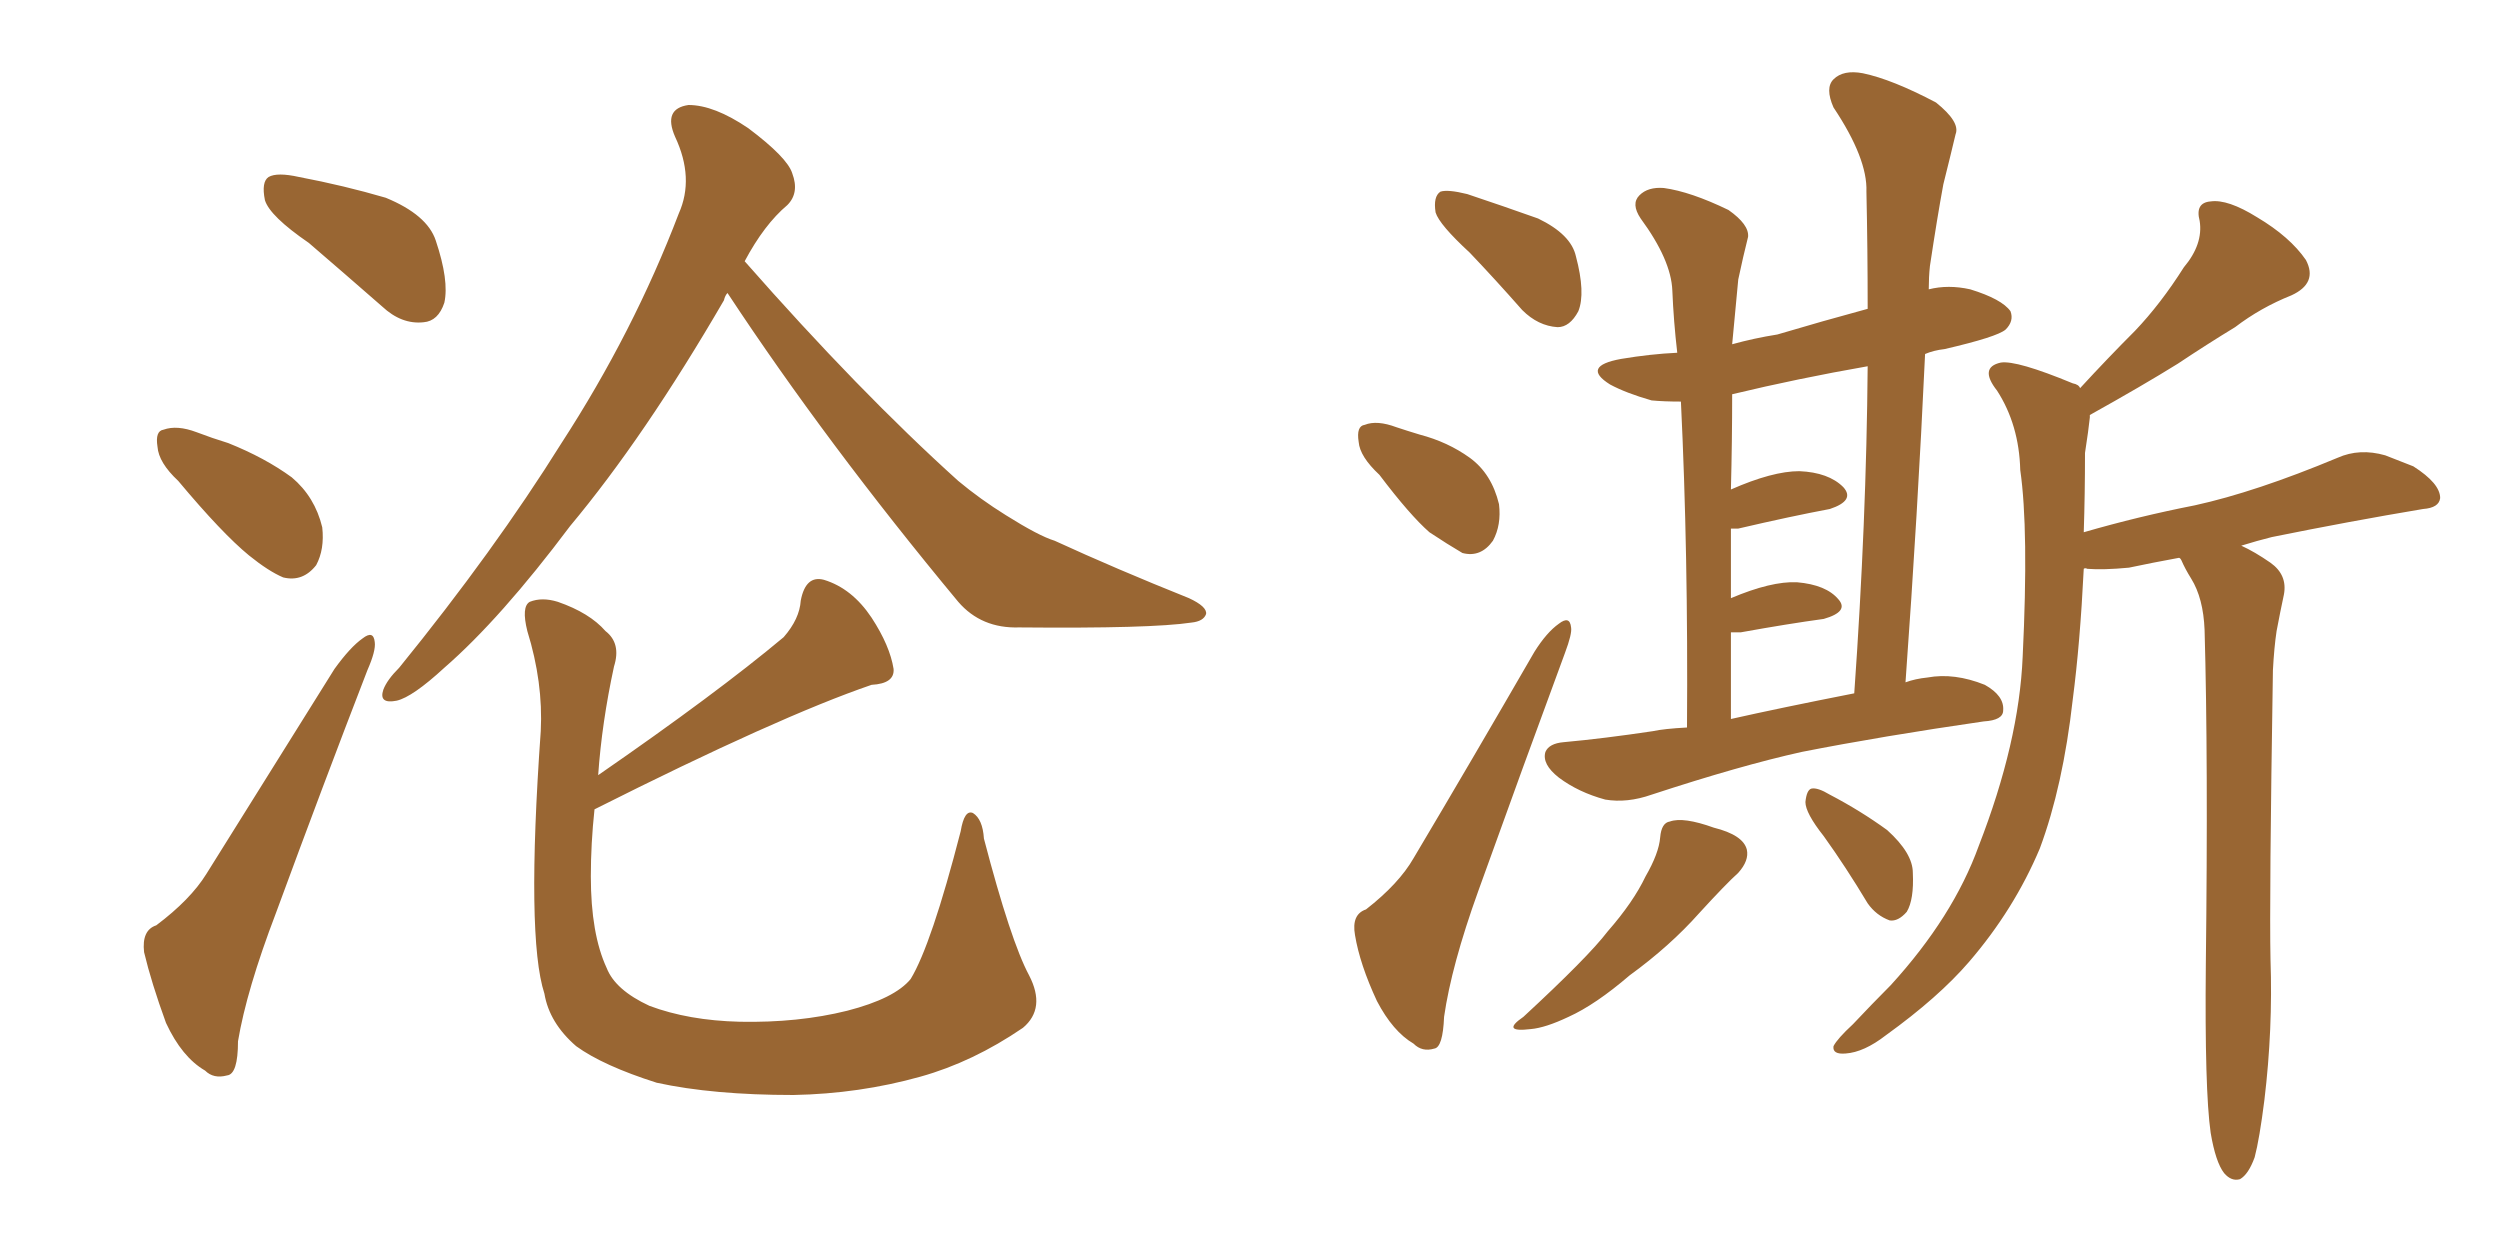 <svg xmlns="http://www.w3.org/2000/svg" xmlns:xlink="http://www.w3.org/1999/xlink" width="300" height="150"><path fill="#996633" padding="10" d="M87.30 35.16L87.30 35.16Q87.01 35.45 86.87 36.04L86.87 36.04Q77.34 52.44 68.41 63.13L68.41 63.13Q60.06 74.27 53.32 80.13L53.32 80.13Q49.51 83.64 47.61 84.08L47.61 84.08Q45.41 84.52 46.00 82.76L46.00 82.76Q46.44 81.59 47.90 80.13L47.90 80.13Q59.33 66.06 67.38 53.17L67.38 53.17Q76.03 39.84 81.45 25.63L81.45 25.63Q83.35 21.39 81.01 16.41L81.01 16.41Q79.54 13.04 82.62 12.60L82.62 12.60Q85.69 12.60 89.79 15.38L89.79 15.38Q94.48 18.90 95.07 20.80L95.07 20.80Q95.95 23.14 94.48 24.61L94.48 24.61Q91.70 26.95 89.36 31.35L89.36 31.35Q103.13 47.02 114.99 57.71L114.99 57.71Q117.63 59.91 120.70 61.82L120.70 61.82Q124.66 64.31 126.56 64.89L126.56 64.89Q133.89 68.26 142.68 71.78L142.68 71.78Q144.87 72.80 144.73 73.68L144.73 73.68Q144.43 74.56 142.97 74.71L142.97 74.71Q138.13 75.44 122.31 75.29L122.31 75.29Q117.77 75.44 114.99 72.22L114.99 72.22Q99.17 53.17 87.30 35.16ZM71.34 97.12L71.34 97.12Q70.90 101.22 70.90 105.18L70.90 105.18Q70.90 112.06 72.80 116.16L72.80 116.16Q73.83 118.80 77.93 120.70L77.93 120.70Q82.62 122.46 88.77 122.61L88.77 122.61Q95.80 122.75 101.66 121.29L101.66 121.29Q107.37 119.82 109.28 117.48L109.28 117.48Q111.77 113.38 115.28 99.76L115.28 99.76Q115.72 97.12 116.75 97.56L116.75 97.56Q117.92 98.29 118.07 100.63L118.07 100.63Q121.29 112.94 123.49 117.04L123.49 117.04Q125.54 121.00 122.75 123.34L122.75 123.34Q116.75 127.44 110.45 129.20L110.45 129.20Q103.13 131.25 95.21 131.40L95.21 131.40Q85.55 131.40 78.81 129.93L78.81 129.93Q72.36 127.88 69.14 125.54L69.14 125.54Q65.92 122.75 65.33 119.24L65.33 119.24Q63.13 112.50 64.89 87.74L64.89 87.74Q65.19 81.88 63.28 75.73L63.28 75.73Q62.55 72.80 63.57 72.22L63.57 72.22Q65.04 71.63 66.94 72.22L66.94 72.22Q70.75 73.54 72.66 75.73L72.66 75.73Q74.56 77.20 73.68 79.98L73.68 79.98Q72.22 86.72 71.78 93.02L71.78 93.02Q85.99 83.20 94.04 76.46L94.04 76.46Q95.95 74.27 96.09 72.07L96.09 72.07Q96.68 68.99 98.88 69.58L98.88 69.58Q102.25 70.61 104.59 74.12L104.59 74.12Q106.79 77.49 107.23 80.27L107.23 80.27Q107.37 82.03 104.59 82.18L104.59 82.18Q93.46 85.99 71.34 97.12ZM37.06 29.15L37.06 29.15Q32.37 25.93 31.79 24.02L31.79 24.02Q31.35 21.83 32.23 21.24L32.23 21.24Q33.25 20.65 35.89 21.24L35.89 21.24Q41.31 22.27 46.29 23.73L46.29 23.73Q51.27 25.78 52.29 28.86L52.29 28.86Q53.91 33.69 53.32 36.33L53.32 36.33Q52.59 38.53 50.83 38.67L50.83 38.67Q48.19 38.96 45.85 36.77L45.85 36.77Q41.16 32.67 37.06 29.15ZM21.39 57.71L21.39 57.71Q19.04 55.52 18.90 53.61L18.90 53.61Q18.60 51.71 19.63 51.56L19.63 51.56Q21.24 50.98 23.58 51.86L23.58 51.86Q25.49 52.59 27.39 53.17L27.39 53.17Q31.79 54.93 35.01 57.28L35.01 57.28Q37.79 59.62 38.67 63.28L38.67 63.28Q38.96 65.92 37.94 67.82L37.94 67.82Q36.33 69.87 33.98 69.29L33.98 69.29Q32.23 68.55 29.88 66.65L29.88 66.65Q26.66 64.01 21.39 57.71ZM18.75 111.04L18.75 111.04L18.75 111.04Q22.85 107.96 24.76 104.88L24.76 104.88Q32.08 93.16 40.14 80.27L40.14 80.27Q42.04 77.64 43.51 76.61L43.51 76.61Q44.82 75.59 44.97 77.05L44.97 77.05Q45.12 78.08 44.09 80.42L44.09 80.42Q38.82 94.04 33.11 109.57L33.11 109.57Q29.59 118.80 28.56 124.95L28.56 124.95Q28.56 128.91 27.25 129.05L27.25 129.05Q25.63 129.49 24.61 128.47L24.61 128.47Q21.83 126.86 19.92 122.75L19.92 122.75Q18.16 117.92 17.29 114.26L17.29 114.26Q16.99 111.62 18.75 111.04ZM218.85 100.34L218.85 100.34Q216.65 97.56 216.65 96.24L216.65 96.24Q216.80 94.78 217.38 94.63L217.38 94.63Q218.12 94.48 219.58 95.36L219.58 95.36Q223.24 97.27 226.46 99.61L226.46 99.61Q229.54 102.39 229.54 104.74L229.54 104.74Q229.69 107.96 228.81 109.42L228.81 109.42Q227.78 110.60 226.76 110.45L226.76 110.45Q225.15 109.86 224.12 108.40L224.12 108.40Q221.48 104.00 218.85 100.34ZM199.22 100.49L199.22 100.49Q199.37 98.73 200.39 98.58L200.39 98.58Q202.00 98.00 205.66 99.32L205.66 99.32Q209.18 100.20 209.62 101.95L209.62 101.95Q209.91 103.27 208.59 104.74L208.59 104.74Q207.13 106.05 203.91 109.57L203.91 109.57Q200.39 113.53 195.56 117.04L195.56 117.04Q191.46 120.56 188.23 122.02L188.23 122.02Q185.45 123.34 183.69 123.49L183.69 123.49Q180.03 123.93 182.81 122.02L182.81 122.02Q190.58 114.84 192.92 111.77L192.92 111.77Q196.00 108.25 197.46 105.18L197.46 105.18Q199.07 102.39 199.22 100.49ZM202.44 87.30L202.44 87.30Q202.59 66.36 201.71 48.19L201.71 48.19Q199.66 48.19 198.19 48.05L198.19 48.05Q195.12 47.17 193.21 46.14L193.21 46.14Q189.70 43.95 194.53 43.07L194.53 43.07Q198.05 42.48 201.27 42.33L201.27 42.33Q200.83 38.53 200.68 34.86L200.68 34.86Q200.54 31.20 196.88 26.22L196.88 26.22Q195.70 24.46 196.73 23.44L196.73 23.44Q197.75 22.41 199.66 22.56L199.66 22.56Q202.88 23.00 207.42 25.20L207.42 25.20Q209.91 26.95 209.77 28.42L209.77 28.42Q209.18 30.76 208.59 33.54L208.59 33.54Q208.30 36.77 207.86 41.31L207.86 41.31Q210.50 40.58 213.28 40.14L213.28 40.14Q218.70 38.53 224.12 37.06L224.12 37.06Q224.12 29.74 223.97 23.00L223.97 23.00Q224.12 19.04 220.02 12.89L220.02 12.89Q218.99 10.55 220.02 9.52L220.02 9.52Q221.19 8.35 223.54 8.79L223.54 8.79Q227.05 9.52 232.32 12.30L232.32 12.30Q235.25 14.65 234.67 16.11L234.67 16.11Q234.08 18.60 233.20 22.12L233.20 22.12Q232.47 26.07 231.59 31.93L231.59 31.93Q231.45 33.25 231.45 34.72L231.45 34.72Q233.79 34.13 236.43 34.72L236.43 34.72Q240.23 35.89 241.26 37.35L241.26 37.35Q241.70 38.53 240.67 39.55L240.67 39.55Q239.65 40.43 233.35 41.89L233.35 41.89Q232.03 42.04 231.01 42.48L231.01 42.48Q230.13 61.52 228.66 81.88L228.66 81.88Q229.83 81.45 231.30 81.30L231.30 81.30Q234.52 80.71 238.18 82.18L238.18 82.18Q240.53 83.50 240.38 85.25L240.38 85.25Q240.38 86.43 238.04 86.57L238.04 86.57Q225.88 88.33 216.21 90.23L216.21 90.23Q208.89 91.85 198.19 95.36L198.19 95.36Q195.26 96.39 192.63 95.95L192.63 95.95Q189.40 95.07 187.06 93.31L187.06 93.31Q185.01 91.70 185.45 90.23L185.45 90.23Q185.89 89.21 187.65 89.06L187.65 89.06Q192.48 88.62 198.34 87.74L198.34 87.74Q199.66 87.45 202.44 87.30ZM208.89 75.88L208.89 75.88Q208.30 75.88 207.71 75.88L207.71 75.88Q207.71 80.86 207.71 86.28L207.71 86.28Q213.57 84.96 222.51 83.20L222.51 83.20Q223.97 62.55 224.12 43.95L224.12 43.95Q215.77 45.41 207.86 47.31L207.86 47.31Q207.86 52.88 207.71 58.74L207.71 58.74Q212.70 56.54 215.92 56.54L215.92 56.54Q219.43 56.69 221.19 58.45L221.19 58.45Q222.66 60.06 219.58 61.08L219.58 61.08Q214.89 61.96 208.59 63.43L208.59 63.43Q207.86 63.43 207.71 63.43L207.71 63.43Q207.71 67.68 207.71 71.78L207.71 71.78Q212.55 69.73 215.63 69.87L215.63 69.87Q219.14 70.17 220.61 71.92L220.61 71.92Q221.92 73.39 218.85 74.27L218.85 74.27Q214.60 74.85 208.89 75.88ZM265.28 135.94L265.28 135.94Q264.55 130.81 264.70 115.72L264.70 115.72Q264.99 91.11 264.55 75.59L264.55 75.59Q264.40 71.78 262.94 69.43L262.94 69.43Q262.21 68.26 261.77 67.24L261.77 67.24Q261.62 66.94 261.47 66.94L261.47 66.94Q258.25 67.53 255.47 68.12L255.47 68.12Q252.39 68.41 250.49 68.26L250.49 68.26Q250.20 68.12 250.05 68.26L250.05 68.26Q249.61 77.20 248.73 83.94L248.73 83.94Q247.56 94.34 244.78 101.81L244.78 101.81Q241.70 109.13 236.28 115.43L236.28 115.43Q232.62 119.68 226.32 124.22L226.32 124.22Q223.68 126.27 221.48 126.42L221.48 126.42Q219.87 126.56 220.02 125.54L220.02 125.54Q220.46 124.66 222.36 122.90L222.36 122.90Q224.56 120.56 226.90 118.21L226.90 118.21Q234.38 110.01 237.45 101.51L237.45 101.51Q242.29 89.06 242.72 78.81L242.72 78.81Q243.46 63.57 242.43 56.40L242.43 56.40Q242.29 50.98 239.65 46.88L239.65 46.88Q237.45 44.09 240.09 43.51L240.09 43.51Q241.99 43.21 248.73 46.00L248.73 46.00Q249.46 46.14 249.61 46.58L249.61 46.58Q252.98 42.92 256.20 39.70L256.20 39.70Q259.28 36.47 262.06 32.08L262.06 32.08Q264.40 29.30 263.96 26.51L263.96 26.51Q263.38 24.32 265.28 24.17L265.28 24.17Q267.33 23.88 270.85 26.07L270.85 26.07Q274.80 28.42 276.71 31.20L276.71 31.20Q278.17 33.98 274.95 35.45L274.95 35.45Q271.29 36.91 268.21 39.26L268.21 39.26Q264.84 41.31 261.33 43.65L261.33 43.65Q257.08 46.29 250.78 49.80L250.78 49.80Q250.78 49.95 250.78 50.10L250.78 50.10Q250.63 51.56 250.20 54.35L250.20 54.35Q250.20 59.33 250.05 63.87L250.05 63.87Q256.64 61.96 263.38 60.64L263.38 60.64Q270.70 59.03 280.52 54.93L280.52 54.93Q283.15 53.76 286.23 54.64L286.23 54.64Q288.13 55.37 289.60 55.96L289.60 55.96Q292.82 58.01 292.82 59.77L292.82 59.77Q292.68 60.94 290.77 61.08L290.77 61.08Q281.98 62.55 272.61 64.45L272.61 64.45Q270.85 64.89 268.95 65.48L268.95 65.48Q270.56 66.21 272.46 67.53L272.46 67.53Q274.51 68.99 274.07 71.34L274.07 71.34Q273.63 73.39 273.19 75.73L273.19 75.73Q272.90 77.64 272.75 80.42L272.75 80.42Q272.31 107.96 272.46 115.14L272.46 115.14Q272.75 123.49 271.73 131.98L271.73 131.98Q271.14 136.67 270.56 138.87L270.56 138.87Q269.82 140.92 268.80 141.50L268.80 141.50Q267.77 141.80 266.89 140.77L266.89 140.77Q265.87 139.45 265.28 135.94ZM176.37 30.32L176.37 30.32Q172.71 26.95 172.27 25.49L172.27 25.49Q171.97 23.58 172.85 23.00L172.85 23.00Q173.73 22.71 176.07 23.29L176.07 23.29Q180.47 24.76 184.57 26.22L184.57 26.22Q188.53 28.13 189.11 30.76L189.11 30.76Q190.28 35.16 189.40 37.35L189.40 37.35Q188.38 39.26 186.91 39.26L186.91 39.26Q184.57 39.11 182.67 37.21L182.67 37.21Q179.44 33.54 176.37 30.32ZM165.53 56.98L165.53 56.98Q163.18 54.79 163.04 53.03L163.04 53.03Q162.74 51.12 163.77 50.98L163.77 50.98Q165.23 50.39 167.58 51.27L167.58 51.27Q168.90 51.71 170.36 52.15L170.36 52.15Q173.73 53.03 176.37 54.93L176.37 54.93Q179.00 56.84 179.88 60.50L179.88 60.50Q180.18 62.99 179.15 64.89L179.15 64.89Q177.69 66.94 175.49 66.36L175.49 66.36Q173.73 65.33 171.53 63.87L171.53 63.87Q169.19 61.82 165.53 56.98ZM163.92 109.13L163.92 109.13L163.92 109.13Q167.87 106.05 169.63 102.98L169.63 102.98Q176.51 91.41 184.13 78.22L184.13 78.22Q185.60 75.88 187.06 74.85L187.06 74.85Q188.38 73.83 188.53 75.29L188.53 75.29Q188.67 76.03 187.79 78.37L187.79 78.37Q182.81 91.85 177.39 106.93L177.39 106.93Q174.17 115.87 173.29 122.02L173.29 122.02Q173.14 125.68 172.12 125.83L172.12 125.83Q170.65 126.27 169.63 125.24L169.63 125.24Q167.14 123.78 165.23 120.12L165.23 120.12Q163.18 115.72 162.60 112.21L162.60 112.21Q162.16 109.72 163.92 109.13Z"/></svg>